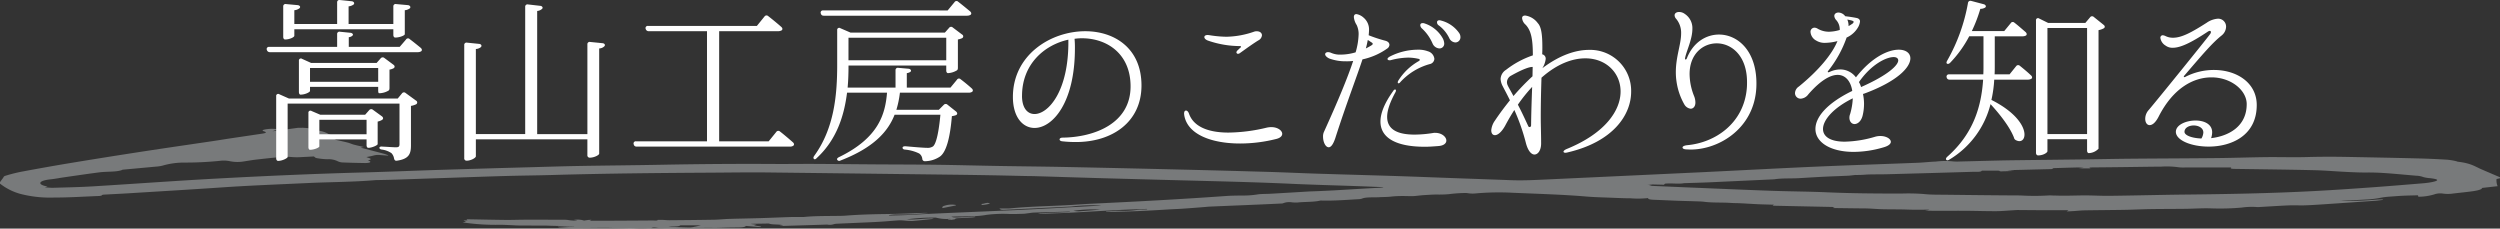 <svg xmlns="http://www.w3.org/2000/svg" width="694.1" height="63.472" viewBox="0 0 694.1 63.472">
  <rect x="0" y="0" width="694.1" height="63.472" fill="#333333" stroke="none"/>
  <g id="img_bnr_btm_ttl" transform="translate(480.1 5123.778)">
    <g id="グループ_10400" data-name="グループ 10400" transform="translate(-890.784 -5999.799)" opacity="0.4" style="mix-blend-mode: lighten;isolation: isolate">
      <path id="パス_14926" data-name="パス 14926" d="M494.809,911.493c.541.045,1.175.061,1.6.144a5.714,5.714,0,0,1,1.061.367,2.328,2.328,0,0,0,.76.283,6.875,6.875,0,0,1,3.529.853,3.233,3.233,0,0,0,1.83.483c1.094.076,1.548.616.875.845-.265.09-.52.181-.881.307,1.217.275,2.462.533,3.589.82.673.172,1.1.4,1.755.581.844.228,1.809.429,2.777.654l-.865.192c2.152.561,4.289,1.111,6.384,1.67.505.135.872.3,1.3.453l-.21.08c-.688-.051-1.383-.1-2.062-.155a4.723,4.723,0,0,0-1.885.14c-.511.16-1.253.273-1.953.421.676.276,2.071.552.415.92.177.07.346.122.457.182.574.305-.018.573-1.34.554-2.068-.029-4.136-.081-6.179-.163a3.427,3.427,0,0,1-1.259-.305,5.813,5.813,0,0,0-2.958-.585,19.229,19.229,0,0,1-2.918-.308c-.448-.078-.526-.29-.809-.465-1.04.054-2.17.119-3.309.17a18.5,18.5,0,0,1-3.123-.031,15.583,15.583,0,0,0-2.759.026c-2.356.212-4.671.458-6.943.721-1.217.141-2.311.351-3.477.521a10.332,10.332,0,0,1-3.634-.078,8.454,8.454,0,0,0-2.867-.111,95.48,95.48,0,0,1-9.714.481,21.474,21.474,0,0,0-6.258.867,11.243,11.243,0,0,1-1.924.269c-3.015.286-6.05.56-9.077.838-1.344.685-4.3.466-6.381.73-3.4.432-6.675.926-9.987,1.4-1.208.173-2.3.406-3.568.539-3.745.394-3.724,1.524-.9,2.007l-.77.227c.89.05,1.626.142,2.311.122,3.7-.113,7.46-.178,11.069-.4,11.679-.708,23.224-1.568,34.969-2.195,13.026-.7,26.151-1.284,39.421-1.646,7.472-.2,14.892-.516,22.352-.749q12.465-.391,24.958-.725c4.475-.127,8.947-.267,13.438-.346,7.631-.134,15.283-.19,22.908-.339q15.846-.308,31.717-.212c3.513.019,7.03-.036,10.543-.019,5.536.026,11.072.088,16.611.127,5.72.039,11.445.037,17.156.112,5.936.078,11.854.24,17.784.342,5.975.1,11.968.15,17.937.271q16.225.331,32.433.725,12.1.289,24.182.644c4.505.132,8.972.347,13.474.49,7.282.232,14.586.424,21.868.657,5.271.169,10.519.38,15.779.57,5.35.193,10.706.373,16.046.578,3.61.138,7.087-.063,10.576-.224q21.446-.992,42.88-2c10.429-.5,20.8-1.067,31.255-1.526,9.4-.412,18.872-.712,28.3-1.08,1.7-.067,3.321-.273,5.025-.33a21.178,21.178,0,0,1,4.715-.063,11.724,11.724,0,0,0,1.848.042c3.625-.086,7.246-.187,10.871-.276,1.524-.037,3.051-.061,4.58-.081q9.508-.118,19.019-.23c4.4-.057,8.8-.156,13.209-.195,7.959-.071,15.927-.088,23.882-.172,4.568-.048,9.119-.212,13.687-.265,3.727-.043,7.508.088,11.193-.017,3.754-.107,7.454-.11,11.177-.039,6.594.125,13.188.252,19.77.415,2.726.067,5.434.2,8.106.359a18.313,18.313,0,0,1,2.365.391c.24.045.345.147.6.176,3.607.419,4.7,1.324,6.489,2.1,1.7.737,3.426,1.471,5.142,2.205v.272c-.339.1-.956.19-.968.289a4.722,4.722,0,0,0,.12,1.339,3.521,3.521,0,0,0,.2.577l-4.316.487c-.075.584-2.02.867-4.13,1.112-1.266.147-2.546.286-3.814.43a9.806,9.806,0,0,1-2.982.022,4.94,4.94,0,0,0-2.4.246,15.427,15.427,0,0,1-4.373.636l-.1-.4c-1.4.04-2.816.061-4.193.125-1.235.057-2.437.162-3.655.246a20.412,20.412,0,0,0-3,.409,27.746,27.746,0,0,1-3.642.393c-2.387.15-4.821.248-7.216.393a98.04,98.04,0,0,0,10.027-.351c.562-.052,1.208-.051,1.815-.073l.165.136c-.737.083-1.446.19-2.212.245q-7.146.5-14.319.98c-1.737.116-3.492.232-5.269.289-1.409.045-2.9-.053-4.286.007-2.777.119-5.512.3-8.265.459a3.575,3.575,0,0,1-.526.016,19.55,19.55,0,0,0-4.376.137,69.207,69.207,0,0,1-8.464.222c-2.281-.094-4.734.091-7.114.12-3.234.039-6.477.028-9.708.078-2.371.037-4.722.164-7.1.205-3.724.065-7.466.08-11.193.144-1.034.017-2.041.131-3.066.2-.544.035-1.094.06-1.942.106l.514-.354c-2.675,0-5.395.006-8.115,0-2-.006-4-.034-6.005-.045-.367,0-.742.036-1.109.057-1.6.091-3.2.253-4.812.261-2.777.014-5.56-.087-8.346-.105-2.969-.019-5.945.006-8.917,0-.757,0-1.518-.028-2.537-.048l1.184-.208a2.08,2.08,0,0,0-.316-.054c-1.3.006-2.615.032-3.916.02-1.178-.01-2.347-.072-3.525-.089-1.752-.026-3.517-.01-5.257-.055-1.31-.033-2.588-.141-3.889-.2-.67-.03-1.368-.023-2.053-.031-.98-.012-1.96-.022-2.94-.035l-4.947-.067.577-.28-17.237-.366.367-.273c-1.5-.045-2.94-.072-4.352-.134-1.674-.075-3.318-.187-4.983-.271-.868-.043-1.785-.032-2.633-.09-2.42-.168-5.044-.009-7.394-.318-.79-.1-1.8-.11-2.726-.143-1.524-.053-3.06-.081-4.581-.137-2.131-.08-4.244-.184-6.375-.265-1.076-.041-1.972-.109-1.876-.492a24.967,24.967,0,0,1-4.9.067c-1.647,0-3.3-.075-4.938-.142-2.483-.1-5.049-.153-7.412-.354-6.182-.523-12.611-.715-18.986-.984-.622-.026-1.256-.039-1.863-.08a74.123,74.123,0,0,0-9.519.183,8.7,8.7,0,0,1-2.528-.051,4.726,4.726,0,0,0-1.013-.036,38.86,38.86,0,0,0-4.157.319,31.379,31.379,0,0,1-3.549.1c-.388.009-.781.015-1.163.036q-1.172.062-2.336.139c-.37.025-.724.068-1.088.1-.643.061-1.277.159-1.938.171-1.07.018-2.161-.046-3.231-.029-.923.016-1.9.06-2.717.159-1.088.131-2.254.1-3.279.169-1.62.1-3.808-.1-4.911.422a4.374,4.374,0,0,1-1.025.135c-3.288.186-6.528.452-9.972.377a3.217,3.217,0,0,0-.526.007c-1.755.433-4.25.31-6.294.528a10.389,10.389,0,0,1-1.521-.039,4.634,4.634,0,0,0-2.519.263,1.693,1.693,0,0,1-.415.059q-2.89.135-5.789.264-4.382.188-8.773.367-2.723.113-5.44.23c-.343.015-.661.057-.995.084-.806.066-1.608.132-2.416.194-1.443.109-2.876.226-4.337.319-1.259.08-2.561.118-3.82.2-5.206.325-10.441.6-15.815.656-.424,0-.851,0-1.274,0l-.072-.125c1.28-.061,2.564-.175,3.838-.171a25.474,25.474,0,0,0,4.749-.234,16.183,16.183,0,0,1,1.668-.106c.4-.022.8-.041,1.193-.061l-.084-.123c-2.558.1-5.136.17-7.67.3-4.394.225-8.743.5-13.137.727-2.906.149-5.858.247-8.792.365-.1,0-.228-.023-.667-.071,2.982-.35,6.15-.227,8.9-.5l-.06-.083c-.685.021-1.371.045-2.059.063-2.627.072-5.257.134-7.878.219-.55.018-1.058.119-1.584.182-.433.051-.848.135-1.3.149-1.247.039-2.521.088-3.766.066a36.962,36.962,0,0,0-6.558.243c-2.948.557-6.236.327-9.332.482-.129.006-.253.021-.382.032.7.251.79.253,3.159.135,1.121-.056,2.248-.1,3.372-.154l.147.1c-.292.042-.562.1-.875.123-.962.058-1.945.094-2.909.152-.8.047-1.8.006-1.909.348a11.4,11.4,0,0,1-1.713.214l-.331-.137,1-.109a3.225,3.225,0,0,0-.391-.085,11.377,11.377,0,0,1-3.733-.31,1.431,1.431,0,0,0-.37-.034,54.044,54.044,0,0,0-7.859.488c2.771.159,4.917-.323,7.559-.256a4.745,4.745,0,0,1-.7.18c-1.734.184-3.456.38-5.242.525a16.346,16.346,0,0,1-1.942-.088,15.92,15.92,0,0,0-1.68-.1c-1.881.117-3.7.3-5.587.411-2.047.122-4.142.2-6.219.292-1.8.082-3.615.156-5.419.243a4.109,4.109,0,0,0-.938.117,3.66,3.66,0,0,1-1.879.123l-13.113.405-.081-.057.941-.12c-.9-.386-3.132-.114-3.964-.521l-4.818.078-.084.06,1.5.2-.736.168,2.041.356-.292.138-3.979-.33c-.319.453-1.761.431-3.279.438-1.734.009-3.462.085-5.2.122-.487.011-.986-.024-1.479-.022-1.737.008-3.471.026-5.209.036-.715,0-1.437-.011-2.149,0-1.415.029-2.825.09-4.241.1-.811.007-1.626-.071-2.449-.084-.754-.013-1.713-.369-2.3.07a11.215,11.215,0,0,1-1.148-.017,16.9,16.9,0,0,0-3.631.065,19.063,19.063,0,0,1-2.588-.027c-1.74-.046-3.475-.141-5.212-.144-2.967-.006-5.936.067-8.9.057-1.358,0-2.714-.124-4.06-.2-.138-.007-.214-.085-.409-.169l4.538-.1.015-.055c-.562,0-1.13.01-1.689,0-1.65-.036-3.3-.079-4.953-.12-.4-.011-.8-.037-1.205-.039-2.51-.011-5.019-.011-7.529-.031-.739-.006-1.473-.066-2.212-.1-.968-.038-1.939-.092-2.915-.1a60.879,60.879,0,0,1-10.468-.67l.971-.186-.719-.344,1.133-.049-.306-.293c3.715.068,7.3.151,10.886.192,1.74.019,3.493-.06,5.242-.063q5.667-.01,11.331.02c.478,0,.932.115,1.422.159.541.05,1.112.081,1.671.119l.123-.084-.887-.135a5.821,5.821,0,0,1,2.867.166c.307-.046.607-.094.92-.138a6.326,6.326,0,0,1,1.142-.067l-.5.243c2,0,4.045.007,6.092,0q5.672-.024,11.337-.068c.52,0,1.452.136,1.464-.172.466,0,.938,0,1.4.014.64.024,1.277.1,1.905.094,4.1-.036,8.193-.071,12.281-.143,1.416-.024,2.786-.183,4.2-.227,2.979-.093,5.978-.137,8.957-.226,2.624-.079,5.227-.2,7.85-.283,1.136-.036,2.3-.02,3.45-.026.177,0,.382.017.532,0,2.949-.3,6.068-.254,9.146-.3.806-.011,1.65-.009,2.4-.069,3.769-.3,7.625-.405,11.568-.453,3.5-.042,6.967-.21,10.45-.321a4.16,4.16,0,0,1,.965.06c-.52.039-1.034.088-1.563.118a60.032,60.032,0,0,1-7.261.257,14.991,14.991,0,0,0-2.074.2l.081.121c1.581-.046,3.18-.071,4.743-.144,2.654-.123,5.269-.3,7.926-.415,8.013-.355,16.05-.677,24.053-1.044,5-.23,9.954-.516,14.926-.78,2.188-.116,4.367-.241,6.549-.366.2-.01.367-.048.625-.082a55.459,55.459,0,0,0-7.694.245,9.088,9.088,0,0,1-.989.094q-8.868.439-17.742.871c-1.3.063-1.377.052-1.836-.354.824,0,1.575,0,2.32,0,.255,0,.526-.01.76-.033,4.644-.465,9.591-.585,14.448-.813,2.864-.135,5.657-.365,8.521-.5,12.443-.576,24.787-1.256,36.965-2.122,1.367-.1,2.843-.108,4.277-.131a24.992,24.992,0,0,0,4.3-.287c.9-.172,2.41-.133,3.634-.2q5.252-.3,10.489-.62c.261-.015.529-.03.8-.039,6.429-.2,12.611-.7,18.959-1,.37-.017.718-.057,1.079-.085v-.091c-2.335-.092-4.664-.193-7-.275-6.107-.216-12.26-.371-18.322-.649-8.034-.368-16.125-.593-24.234-.8q-14.044-.36-28.078-.748c-6.312-.176-12.608-.384-18.911-.573-.983-.029-1.978-.029-2.967-.051-3.078-.066-6.152-.145-9.233-.2q-5.248-.094-10.5-.157-26.045-.324-52.1-.63c-4.983-.052-9.993.032-14.991.061-14.808.087-29.608.221-44.341.65-4.2.122-8.445.154-12.653.27-5.1.141-10.183.323-15.268.493q-7.953.265-15.9.536c-1.635.054-3.285.079-4.929.116-.135,0-.277,0-.4.013-6.062.527-12.488.512-18.706.806-7.911.373-15.878.666-23.675,1.2-8.629.593-17.348,1.1-26.037,1.642-2.095.13-4.223.229-6.333.344-.556.03-1.175.033-1.163.253a2.2,2.2,0,0,1-.827.157c-4.136.162-8.283.436-12.422.43a32.849,32.849,0,0,1-9.38-1.017A15.92,15.92,0,0,1,410.684,927v-.408c.271-.374.529-.749.821-1.121.174-.219.15-.488.658-.641a42.307,42.307,0,0,1,4.55-1.152c4.508-.842,9.092-1.663,13.787-2.438q9.792-1.617,19.8-3.153c6.675-1.025,13.465-2,20.2-3,1.313-.2,2.573-.414,3.886-.61,3-.449,6.011-.891,9.017-1.337,1.13-.167,1.482-.357.568-.655-.7-.23-.4-.417.64-.582a10.955,10.955,0,0,1,3.213,0l-1.476.559,7.111-.96ZM989.23,922.615c-.857-.054-1.3-.113-1.722-.1-2.146.05-4.286.115-6.426.181a1.155,1.155,0,0,0-.46.094c-.027.233-.709.188-1.262.2l-11.439.286,1.941.211c-1.229.04-2.047.076-2.87.091-.454.009-1.118.1-1.2-.135a4.515,4.515,0,0,0-.706-.045c-1.392,0-2.783,0-4.169,0-.159.441-1.53.3-2.389.323q-11.938.357-23.894.678c-1.9.051-3.859.005-5.731.089a29.87,29.87,0,0,1-3.141.11,1.757,1.757,0,0,0-.228.033c-.607.062-1.193.151-1.824.181-2.236.1-4.5.174-6.732.284-2.293.113-4.559.262-6.841.391-2.26.128-4.722-.018-6.837.312-.072.011-.174.012-.262.016q-8.832.414-17.661.822c-2.272.1-4.577.156-7.174.242-1.355.29-3.477-.051-5.232.137-.105.1-.208.188-.322.294l-4.557-.108,1.281.167-.841.224c3.745.16,7.282.317,10.826.464,7.685.316,15.358.654,23.067.929,5.148.184,10.4.2,15.512.425,6.882.307,13.783.344,20.72.347a54.55,54.55,0,0,1,6.315.144c1.749.2,3.961.165,5.978.188,6.882.08,13.768.168,20.654.194a65.417,65.417,0,0,0,8.064-.012,7.587,7.587,0,0,1,.79.024c1.2.023,2.407.066,3.607.058,1.932-.011,3.868-.089,5.8-.08,2.1.008,4.211.136,6.3.116,4.478-.044,8.948-.15,13.42-.229,1.975-.035,3.952-.078,5.93-.1,12.882-.129,25.733-.346,38.369-1.031,5.175-.28,10.3-.633,15.394-1,4.709-.338,9.359-.726,14.012-1.112a22.051,22.051,0,0,0,2.8-.382c1.911-.428,1.605-.777-.721-1.046a9.318,9.318,0,0,1-1.854-.3,6.319,6.319,0,0,0-2.062-.388c-2.047-.171-4.063-.365-6.11-.536-2.432-.2-4.851-.377-7.5-.348-1.9.02-3.838-.075-5.725-.165-3-.144-5.936-.411-8.951-.48-7.264-.166-14.556-.251-21.838-.357-.971-.014-1.584-.052-1.133-.4-4.379,0-8.566,0-12.75,0a12.3,12.3,0,0,1-1.713-.03,24.122,24.122,0,0,0-5.031-.2c-3.868.026-7.733.1-11.6.143q-3.71.045-7.424.077c-.787.008-1.217.061-.5.273h-3.447ZM596.351,938.981c1.812.062,3.652.131,5.5.181a6.4,6.4,0,0,0,1.208-.086c.764-.144,1.446-.316,2.263-.5H599.6C599.014,939.087,597.139,938.779,596.351,938.981Zm119.831-4.757a35.9,35.9,0,0,0-7.451.323,7.238,7.238,0,0,0,1.557.146C712.275,934.556,714.223,934.384,716.182,934.224Z" transform="translate(0 0)" fill="#dee3e5"/>
      <path id="パス_14927" data-name="パス 14927" d="M500.564,942.118l-3.69.734-.116-.179c.085-.114.151-.3.259-.329a6.294,6.294,0,0,1,3.519-.356Z" transform="translate(175.518 -9.061)" fill="#dee3e5"/>
      <path id="パス_14928" data-name="パス 14928" d="M500.711,942.009c.061-.112.12-.319.183-.321.7-.014,1.368-.541,2.211-.1A8.723,8.723,0,0,1,500.711,942.009Z" transform="translate(182.444 -9.061)" fill="#dee3e5"/>
    </g>
    <path id="パス_18478" data-name="パス 18478" d="M9.2-36.106v-1.81H36.69v1.565c0,.44.2.734.538.734,1.223,0,2.641-.587,2.641-.929V-43.2a2.767,2.767,0,0,0,1.418-.538c.342-.391-.049-.832-.538-.88l-3.277-.293a.632.632,0,0,0-.783.685v4.842H24.266v-4.891a2.767,2.767,0,0,0,1.418-.538c.342-.391-.049-.832-.538-.88l-3.277-.342a.632.632,0,0,0-.783.685v5.967H9.2V-43.2a2.767,2.767,0,0,0,1.418-.538c.44-.391.049-.832-.489-.88L6.9-44.911a.632.632,0,0,0-.783.685v8.413c0,.44.2.734.538.734C7.88-35.079,9.2-35.715,9.2-36.106ZM29.255-8.764H16.146v-4.011H29.255Zm4.255-4.989-2.495-1.81a.713.713,0,0,0-1.027.1l-1.125,1.272H16.391l-2.4-1.027a.558.558,0,0,0-.88.538v9.489c0,.44.2.734.44.734,1.223,0,2.592-.636,2.592-.929V-7.346H29.255v1.614c0,.44.2.734.489.734.978,0,2.543-.685,2.592-1.027v-6.261a4.179,4.179,0,0,0,1.174-.44C33.951-12.971,33.951-13.411,33.51-13.753Zm5.576-6.359-1.174,1.418H7.684L5.043-19.867a.558.558,0,0,0-.88.538V-2.112c0,.44.2.734.538.734,1.223,0,2.641-.783,2.641-1.076V-17.275H38.4v11.25c0,.636-.2.88-.978.88-.636,0-2.69-.147-3.864-.2-.44-.049-.734.1-.734.342s.245.44.685.489a6.327,6.327,0,0,1,2.641.978,2.789,2.789,0,0,1,.734,1.467c.1.489.342.734.832.636,3.375-.489,3.864-1.957,3.864-4.255V-16.639A5.379,5.379,0,0,0,43-17.079a.579.579,0,0,0,0-1.027l-2.886-2.1A.676.676,0,0,0,39.086-20.112Zm-6.6-3.228H13.554v-3.815H32.483Zm.245,3.179h.2a5.267,5.267,0,0,0,2.348-.685c.293-.147.342-.44.342-.783v-5.087a3.476,3.476,0,0,0,1.076-.342c.489-.245.44-.734,0-1.027L34.2-29.943a.713.713,0,0,0-1.027.1l-1.125,1.272h-18.2L11.353-29.7a.558.558,0,0,0-.88.538V-20.5c0,.44.2.734.44.734,1.272,0,2.641-.685,2.641-1.027v-1.125H32.483v1.027C32.483-20.454,32.581-20.161,32.728-20.161Zm7.484-14.918L38.45-33.025H24.315v-2.69a1.649,1.649,0,0,0,.978-.391c.44-.342,0-.783-.489-.832l-2.935-.293a.632.632,0,0,0-.783.685v3.522H2.206a.6.6,0,0,0-.636.832.838.838,0,0,0,.832.636H43.44a1.8,1.8,0,0,0,.978-.245c.342-.293.2-.685-.147-.978-1.076-.88-2.3-1.859-3.033-2.4A.643.643,0,0,0,40.211-35.079Zm54.558,1.027-3.424-.342a.632.632,0,0,0-.783.685v24.9H76.623V-43a2.236,2.236,0,0,0,1.37-.587c.342-.342,0-.783-.489-.832l-3.424-.391a.632.632,0,0,0-.783.685V-8.813H59.6V-32.438a2.433,2.433,0,0,0,1.418-.538c.342-.44,0-.832-.489-.88L57.156-34.2a.632.632,0,0,0-.783.685V-2.161a.646.646,0,0,0,.636.734c1.223,0,2.592-.783,2.592-1.223v-4.7H90.563v4.353a.646.646,0,0,0,.636.734c1.272,0,2.641-.734,2.641-1.125v-29.2a2.137,2.137,0,0,0,1.418-.587C95.65-33.563,95.307-34,94.769-34.052ZM143-9.4l-2.1,2.592H127.15v-30.57h16.386a2.068,2.068,0,0,0,.978-.245c.342-.293.2-.685-.147-.978-1.223-1.076-2.788-2.348-3.62-2.984a.678.678,0,0,0-1.027.147l-2.1,2.592H107.389a.6.6,0,0,0-.636.832.838.838,0,0,0,.832.636h16.19v30.57H104.063a.6.6,0,0,0-.636.832.75.75,0,0,0,.783.636h42.6a1.512,1.512,0,0,0,.929-.245c.342-.293.2-.685-.147-.978-1.223-1.076-2.739-2.348-3.571-2.984A.678.678,0,0,0,143-9.4Zm13.158-32.282H195.97a1.927,1.927,0,0,0,.978-.245c.342-.293.2-.685-.147-.978-1.125-.929-2.495-2.054-3.277-2.641a.643.643,0,0,0-1.027.1l-1.908,2.3H156.008a.6.6,0,0,0-.636.832A.75.75,0,0,0,156.155-41.683Zm6.9,6.114H190.2v6.261H163.052Zm30.13,11.641-1.81,2.2h-12.13v-4.011a2.284,2.284,0,0,0,.978-.342c.44-.342.049-.832-.489-.88l-2.837-.245a.632.632,0,0,0-.783.685v4.793h-13.3c.2-2.152.245-4.206.245-6.114H190.2v1.37c0,.44.2.734.489.734a5.315,5.315,0,0,0,2.4-.734c.293-.147.342-.44.342-.783v-7.826a5.133,5.133,0,0,0,1.125-.342.565.565,0,0,0,.049-1.027l-2.592-1.957a.676.676,0,0,0-1.027.1l-1.174,1.321H163.639L160.8-38.21a.558.558,0,0,0-.88.538v9.636c0,8.413-.832,17.609-6.359,25.239-.293.391-.293.685-.1.88s.489.1.783-.245c5.625-5.185,7.63-11.935,8.413-18.147h11.1c-.489,5.87-2.25,12.522-13.353,17.9-.489.245-.636.538-.44.783a.653.653,0,0,0,.88.147c9.245-3.571,13.206-8.071,15.016-12.717h12.717c-.44,4.7-1.125,8.022-2.054,8.8A2.687,2.687,0,0,1,184.818-5c-.929,0-3.864-.245-5.967-.44-.489,0-.783.147-.783.391,0,.293.2.489.636.538a11.3,11.3,0,0,1,3.962,1.076,2.034,2.034,0,0,1,.88,1.467.7.7,0,0,0,.783.685A7.63,7.63,0,0,0,188.486-2.6c1.761-1.321,2.788-5.283,3.277-11.2a5.035,5.035,0,0,0,1.076-.245c.538-.2.489-.685.1-1.027l-2.4-1.908a.709.709,0,0,0-1.027.049l-1.37,1.37H176.356a27.266,27.266,0,0,0,.978-4.745h19.125a1.74,1.74,0,0,0,.929-.245c.342-.293.2-.685-.147-.978-1.027-.929-2.3-1.957-3.033-2.495A.643.643,0,0,0,193.182-23.927Zm29.25,17.119a32.946,32.946,0,0,0,3.766.2c10.125,0,18.2-5.576,18.2-15.7,0-10.369-7.533-15.065-15.6-15.065-9.636,0-20.1,6.6-20.1,18.244,0,5.625,2.739,8.609,6.016,8.609,4.94,0,11.2-6.9,11.2-22.06a25.176,25.176,0,0,0-.1-2.69,14.509,14.509,0,0,1,2.054-.147c6.946,0,13.5,4.3,13.5,13.353,0,10.418-10.223,14.136-18.88,14.234-.538,0-.832.245-.832.489S221.894-6.857,222.432-6.808Zm-11.2-12.619c0-8.755,6.163-14.136,12.864-15.6.2,14.185-5.527,20.641-9.391,20.641C212.7-14.389,211.231-16.1,211.231-19.427ZM281.862-7.472c1.125-.293,1.614-.832,1.614-1.418,0-.88-1.223-1.859-3.033-1.859a5.975,5.975,0,0,0-1.272.147,47.115,47.115,0,0,1-10.614,1.37c-5.674,0-9.685-1.663-10.956-5.234-.2-.587-.538-.88-.832-.88-.342,0-.538.293-.538.88,0,.147.049.293.049.44C257.21-8.6,264.058-6.2,271.786-6.2A41.223,41.223,0,0,0,281.862-7.472ZM271.786-31.342c2.054-1.467,3.473-2.495,5.038-3.473a1.781,1.781,0,0,0,1.027-1.418c0-.636-.538-1.125-1.418-1.125a1.9,1.9,0,0,0-.734.1,24.452,24.452,0,0,1-7.679,1.418,31.58,31.58,0,0,1-4.793-.44c-.929-.147-1.37.147-1.37.538,0,.342.342.734,1.027.978a27.17,27.17,0,0,0,8.9,1.516c.293.049.293.2.2.342-.2.147-.587.538-.832.783a.943.943,0,0,0-.391.587.438.438,0,0,0,.44.44A1.045,1.045,0,0,0,271.786-31.342Zm26.443,23.6c3.081-9.587,5.821-16.63,7.533-21.815a18.6,18.6,0,0,0,6.9-3.033,1.335,1.335,0,0,0,.587-.978c0-.538-.391-.978-1.174-1.174a37.842,37.842,0,0,1-4.6-1.516,12.938,12.938,0,0,0,.1-1.321,4.292,4.292,0,0,0-1.516-3.571,3.94,3.94,0,0,0-1.957-.978c-.489,0-.734.293-.734.832a4.948,4.948,0,0,0,.783,2.2,5.889,5.889,0,0,1,.538,2.641,19.537,19.537,0,0,1-.832,4.94,14.52,14.52,0,0,1-4.109.636,6.154,6.154,0,0,1-2.69-.489,2.221,2.221,0,0,0-.88-.2c-.44,0-.783.245-.783.587s.342.783,1.125,1.174a13.077,13.077,0,0,0,4.7.783,13.778,13.778,0,0,0,1.957-.1c-1.565,4.745-4.255,11.2-8.12,19.712a3.025,3.025,0,0,0-.245,1.321c0,1.467.685,2.935,1.565,2.935C296.958-5.145,297.594-5.83,298.23-7.737Zm28.565,2.25c1.565-.1,2.25-.783,2.25-1.516,0-1.027-1.272-2.152-3.082-2.152a2.584,2.584,0,0,0-.636.049,33.522,33.522,0,0,1-5.087.44c-4.989,0-7.63-1.565-7.63-4.94q0-2.641,2.348-6.9a1.512,1.512,0,0,0,.1-.391c0-.2-.1-.293-.245-.293s-.342.1-.538.44c-2.4,3.326-3.522,6.163-3.522,8.462,0,4.647,4.549,6.995,12.277,6.995C324.2-5.291,325.474-5.389,326.795-5.487Zm-20.1-27.1c.245-.832.391-1.614.538-2.348.44.245.734.489.978.636.293.147.391.293.391.44s-.1.245-.391.44C307.719-33.123,307.181-32.829,306.691-32.585Zm9.538,9.391a17.3,17.3,0,0,1,8.168-5.038,1.575,1.575,0,0,0,1.321-1.467,2.458,2.458,0,0,0-1.81-2.1,7.3,7.3,0,0,0-2.739-.44,17.164,17.164,0,0,0-7.728,1.859c-.489.245-.734.538-.734.685,0,.245.2.391.587.391a1.077,1.077,0,0,0,.391-.049,19.769,19.769,0,0,1,4.7-.685,12.6,12.6,0,0,1,2.935.342.327.327,0,0,1,.342.293c0,.1-.049.2-.293.342a15.994,15.994,0,0,0-5.674,5.429,1.126,1.126,0,0,0-.147.44c0,.2.1.293.245.293A.685.685,0,0,0,316.229-23.194Zm8.951-10.859a2.212,2.212,0,0,0,1.957,1.467A1.312,1.312,0,0,0,328.458-34a3.543,3.543,0,0,0-.342-1.272,8.956,8.956,0,0,0-5.087-4.255,1.251,1.251,0,0,0-.538-.1c-.489,0-.685.245-.685.587a1.329,1.329,0,0,0,.44.88A12.084,12.084,0,0,1,325.18-34.052Zm4.647-1.467a1.991,1.991,0,0,0,1.712,1.272,1.43,1.43,0,0,0,1.418-1.467,2.01,2.01,0,0,0-.342-1.125,8.776,8.776,0,0,0-4.989-3.473,2.153,2.153,0,0,0-.489-.1c-.489,0-.685.245-.685.587a1.043,1.043,0,0,0,.538.88A9.611,9.611,0,0,1,329.827-35.52ZM362.7-3.726C375.316-6.661,380.354-14.1,380.354-20.6a11.364,11.364,0,0,0-11.69-11.592c-3.717,0-8.168,1.467-12.962,5.087a6.119,6.119,0,0,0,.929-2.592,1.23,1.23,0,0,0-.978-1.272c.049-.685.049-1.321.049-1.957,0-3.522-.293-5.674-1.272-6.7a5.22,5.22,0,0,0-3.473-2.1q-.88,0-.88.734a2.756,2.756,0,0,0,.978,1.81c1.565,1.663,2.005,4.109,2.005,8.511a25.244,25.244,0,0,0-7.435,4.011,3.138,3.138,0,0,0-1.516,2.543,4.73,4.73,0,0,0,.587,2.005c.342.685,1.125,2.1,2.005,3.913-1.37,1.712-2.788,3.571-4.158,5.625a5.486,5.486,0,0,0-1.027,2.69c0,.88.391,1.37,1.027,1.37.734,0,1.81-.783,2.837-2.641.832-1.565,1.663-2.984,2.543-4.353A55.754,55.754,0,0,1,351.1-6.465c.587,2.348,1.565,3.326,2.4,3.326,1.027,0,1.859-1.223,1.859-3.082,0-2.592-.1-4.989-.1-7.239,0-4.206.1-7.875.2-11.005,4.353-3.864,8.609-5.38,12.179-5.38,5.772,0,9.783,4.06,9.783,9.2,0,5.185-4.158,11.592-15.016,15.994-.538.245-.832.489-.832.734,0,.147.2.293.538.293A2.928,2.928,0,0,0,362.7-3.726Zm-10.908-7.288c-1.125-2.446-2.054-4.4-2.886-5.967a43.647,43.647,0,0,1,3.962-4.94c-.1,2.984-.245,6.505-.293,10.614,0,.391-.2.538-.391.538A.4.4,0,0,1,351.789-11.014Zm-4.109-8.364c-.783-1.467-1.321-2.348-1.565-2.886a2.194,2.194,0,0,1-.245-.929,2.116,2.116,0,0,1,1.174-1.859c3.326-1.859,5.136-2.446,5.967-2.4l-.049,2.592A63.635,63.635,0,0,0,347.68-19.378ZM395.89-4.558c7.924.538,18.636-5.283,19.223-17.217.44-9.831-4.989-14.674-10.37-14.674-3.62,0-7.19,2.2-8.9,6.554-.1.245-.245.391-.342.391s-.2-.147-.2-.293a2.119,2.119,0,0,0,.049-.245c.391-1.908,2.005-5.136,2.005-7.973a4.716,4.716,0,0,0-2.1-4.158,2.632,2.632,0,0,0-1.614-.538c-.685,0-1.223.342-1.223.929a1.517,1.517,0,0,0,.44.978,6.015,6.015,0,0,1,1.37,4.06c0,2.984-1.467,6.408-1.467,10.712a17.009,17.009,0,0,0,.2,2.69,17.779,17.779,0,0,0,2.2,6.359,2.352,2.352,0,0,0,1.712,1.125c.734,0,1.321-.636,1.321-1.712a4.871,4.871,0,0,0-.391-1.859,16.691,16.691,0,0,1-1.223-6.065c0-5.527,3.668-8.511,7.533-8.511,4.109,0,8.413,3.424,8.413,10.761,0,.489,0,1.027-.049,1.614-.783,9.831-8.8,15.212-16.581,15.9-.832.1-1.272.342-1.272.636S395.009-4.558,395.89-4.558ZM450.3-5.1c1.467-.391,2.152-.978,2.152-1.565,0-.832-1.272-1.614-2.886-1.614a5.276,5.276,0,0,0-1.467.2,31.492,31.492,0,0,1-8.462,1.37c-4.06,0-6.016-1.467-6.016-3.522,0-2.495,2.886-5.87,8.266-8.511a18.018,18.018,0,0,1-.734,4.353,2.716,2.716,0,0,0-.2,1.027c0,1.125.685,1.761,1.418,1.761.88,0,1.859-.783,2.25-2.348a13.89,13.89,0,0,0,.391-3.228,13.5,13.5,0,0,0-.293-2.788l.245-.049c9.44-3.473,12.913-7.386,12.913-9.831,0-1.467-1.272-2.4-3.228-2.4-2.935,0-7.484,2.054-11.886,7.679a5.446,5.446,0,0,0-4.3-2.2,7.094,7.094,0,0,0-2.984.685c-.293.147-.538.147-.538-.049,0-.1.1-.2.2-.342a31.456,31.456,0,0,0,5.038-9.147,6.883,6.883,0,0,0,3.277-3.033,4.149,4.149,0,0,0,.44-1.418c0-.489-.293-.832-.929-.978-.978-.2-2.25-.391-3.179-.489a2.428,2.428,0,0,0-1.859-1.027c-.636,0-1.174.342-1.174.978a2.014,2.014,0,0,0,.587,1.174,3.919,3.919,0,0,1,.929,2.69,11.162,11.162,0,0,1-2.935.489,6.185,6.185,0,0,1-3.179-.832,1.729,1.729,0,0,0-.929-.293,1.124,1.124,0,0,0-1.076,1.223,2.954,2.954,0,0,0,1.565,2.348,4.489,4.489,0,0,0,2.641.636,13.651,13.651,0,0,0,3.277-.489c-1.467,3.62-5.185,8.12-10.712,12.619a2.294,2.294,0,0,0-1.076,1.859,1.548,1.548,0,0,0,1.614,1.516,2.838,2.838,0,0,0,2.1-1.223c3.326-3.815,6.065-5.38,8.12-5.38,2.2,0,3.668,1.81,4.06,4.451-7.141,3.473-10.223,7.337-10.223,10.565,0,3.668,4.109,6.359,10.614,6.359A29.289,29.289,0,0,0,450.3-5.1Zm-9.587-33.7a4.271,4.271,0,0,0-.342-1.81,11.31,11.31,0,0,1,1.321.293c.245.1.44.2.44.342s-.1.245-.245.44C441.794-39.481,441.354-39.139,440.718-38.8Zm3.473,16.924a5.784,5.784,0,0,0-.587-1.37c3.424-4.94,7.581-6.946,9.636-6.946.783,0,1.272.342,1.272.929C454.511-27.987,451.821-25.248,444.19-21.873Zm43.037-5.772-1.81,2.25H481.26c.049-.783.049-1.565.049-2.348V-35.96h7.728a1.927,1.927,0,0,0,.978-.245c.293-.293.147-.685-.2-.978-1.076-.929-2.3-2.005-3.033-2.543a.643.643,0,0,0-1.027.1l-1.81,2.2h-9A40.189,40.189,0,0,0,477.3-43.59a2.37,2.37,0,0,0,1.321-.342c.44-.293.147-.783-.342-.929l-3.522-.929a.676.676,0,0,0-.88.538A49.851,49.851,0,0,1,468.1-29.21c-.245.44-.245.734-.049.832.2.147.489.1.832-.2a31.83,31.83,0,0,0,5.331-7.386h3.962v8.266c0,.783,0,1.516-.049,2.3h-9.538a.621.621,0,0,0-.636.832.75.75,0,0,0,.783.636h9.342c-.489,7.239-2.544,14.869-9.978,21.424-.342.342-.44.636-.245.832.147.2.44.2.832-.049a25.03,25.03,0,0,0,11.446-15.408c2.495,2.69,5.38,6.359,6.505,9.293a1,1,0,0,0,.587.734c3.228,1.663,4.793-5.331-6.848-11.2a33.056,33.056,0,0,0,.783-5.625H490.5a1.927,1.927,0,0,0,.978-.245c.342-.293.2-.685-.147-.978-1.027-.978-2.348-2.054-3.081-2.641A.679.679,0,0,0,487.227-27.645ZM506.939-8.813H495.934V-38.259h11.005Zm4.6-30.326-2.739-2.2a.676.676,0,0,0-1.027.1l-1.321,1.565H496.13L493.635-40.9a.558.558,0,0,0-.88.538V-3.628c0,.44.245.734.587.734,1.467,0,2.592-.783,2.592-1.174V-7.395h11.005v3.13c0,.44.2.734.489.734a3.94,3.94,0,0,0,2.69-1.223V-37.672a4.8,4.8,0,0,0,1.419-.489C511.977-38.405,511.928-38.846,511.537-39.139ZM541.374-7.688a5.142,5.142,0,0,0,.293-1.614c0-2.3-2.25-3.277-4.6-3.277-2.69,0-5.478,1.223-5.478,3.13,0,2.348,4.255,4.109,9.1,4.109,6.212,0,13.353-2.984,13.353-11.543,0-6.163-5.527-9.734-11.886-9.734a17.326,17.326,0,0,0-7.924,1.908c-.293.147-.44.1-.44-.049a.539.539,0,0,1,.147-.293c5.087-5.918,7.777-9.1,10.37-11.152a3.21,3.21,0,0,0,1.223-2.4,2.2,2.2,0,0,0-2.3-2.25,6.26,6.26,0,0,0-3.082,1.125c-4.06,2.592-6.9,4.158-9.293,4.158a4.524,4.524,0,0,1-2.1-.44,2.2,2.2,0,0,0-.831-.245.672.672,0,0,0-.636.734,2.968,2.968,0,0,0,1.467,2.152,3.137,3.137,0,0,0,2.005.587c2.054,0,4.94-1.321,9.587-4.4a1.6,1.6,0,0,1,.636-.293.334.334,0,0,1,.342.342,1.184,1.184,0,0,1-.293.636c-.587.88-14.478,18.049-16.973,20.984a3.671,3.671,0,0,0-.978,2.446c0,1.027.489,1.761,1.223,1.761s1.614-.636,2.495-2.348c4.109-8.071,9.783-10.908,14.674-10.908,5.429,0,9.783,3.571,9.783,7.435C551.254-10.819,546.069-8.226,541.374-7.688Zm-2.69.1c-2.69-.1-4.7-.88-4.7-1.859,0-1.125,1.272-1.761,2.544-1.761,1.37,0,2.69.685,2.69,1.957A3.644,3.644,0,0,1,538.684-7.59Z" transform="translate(-407.582 -5077.736)" fill="#fff"/>
  </g>
</svg>
